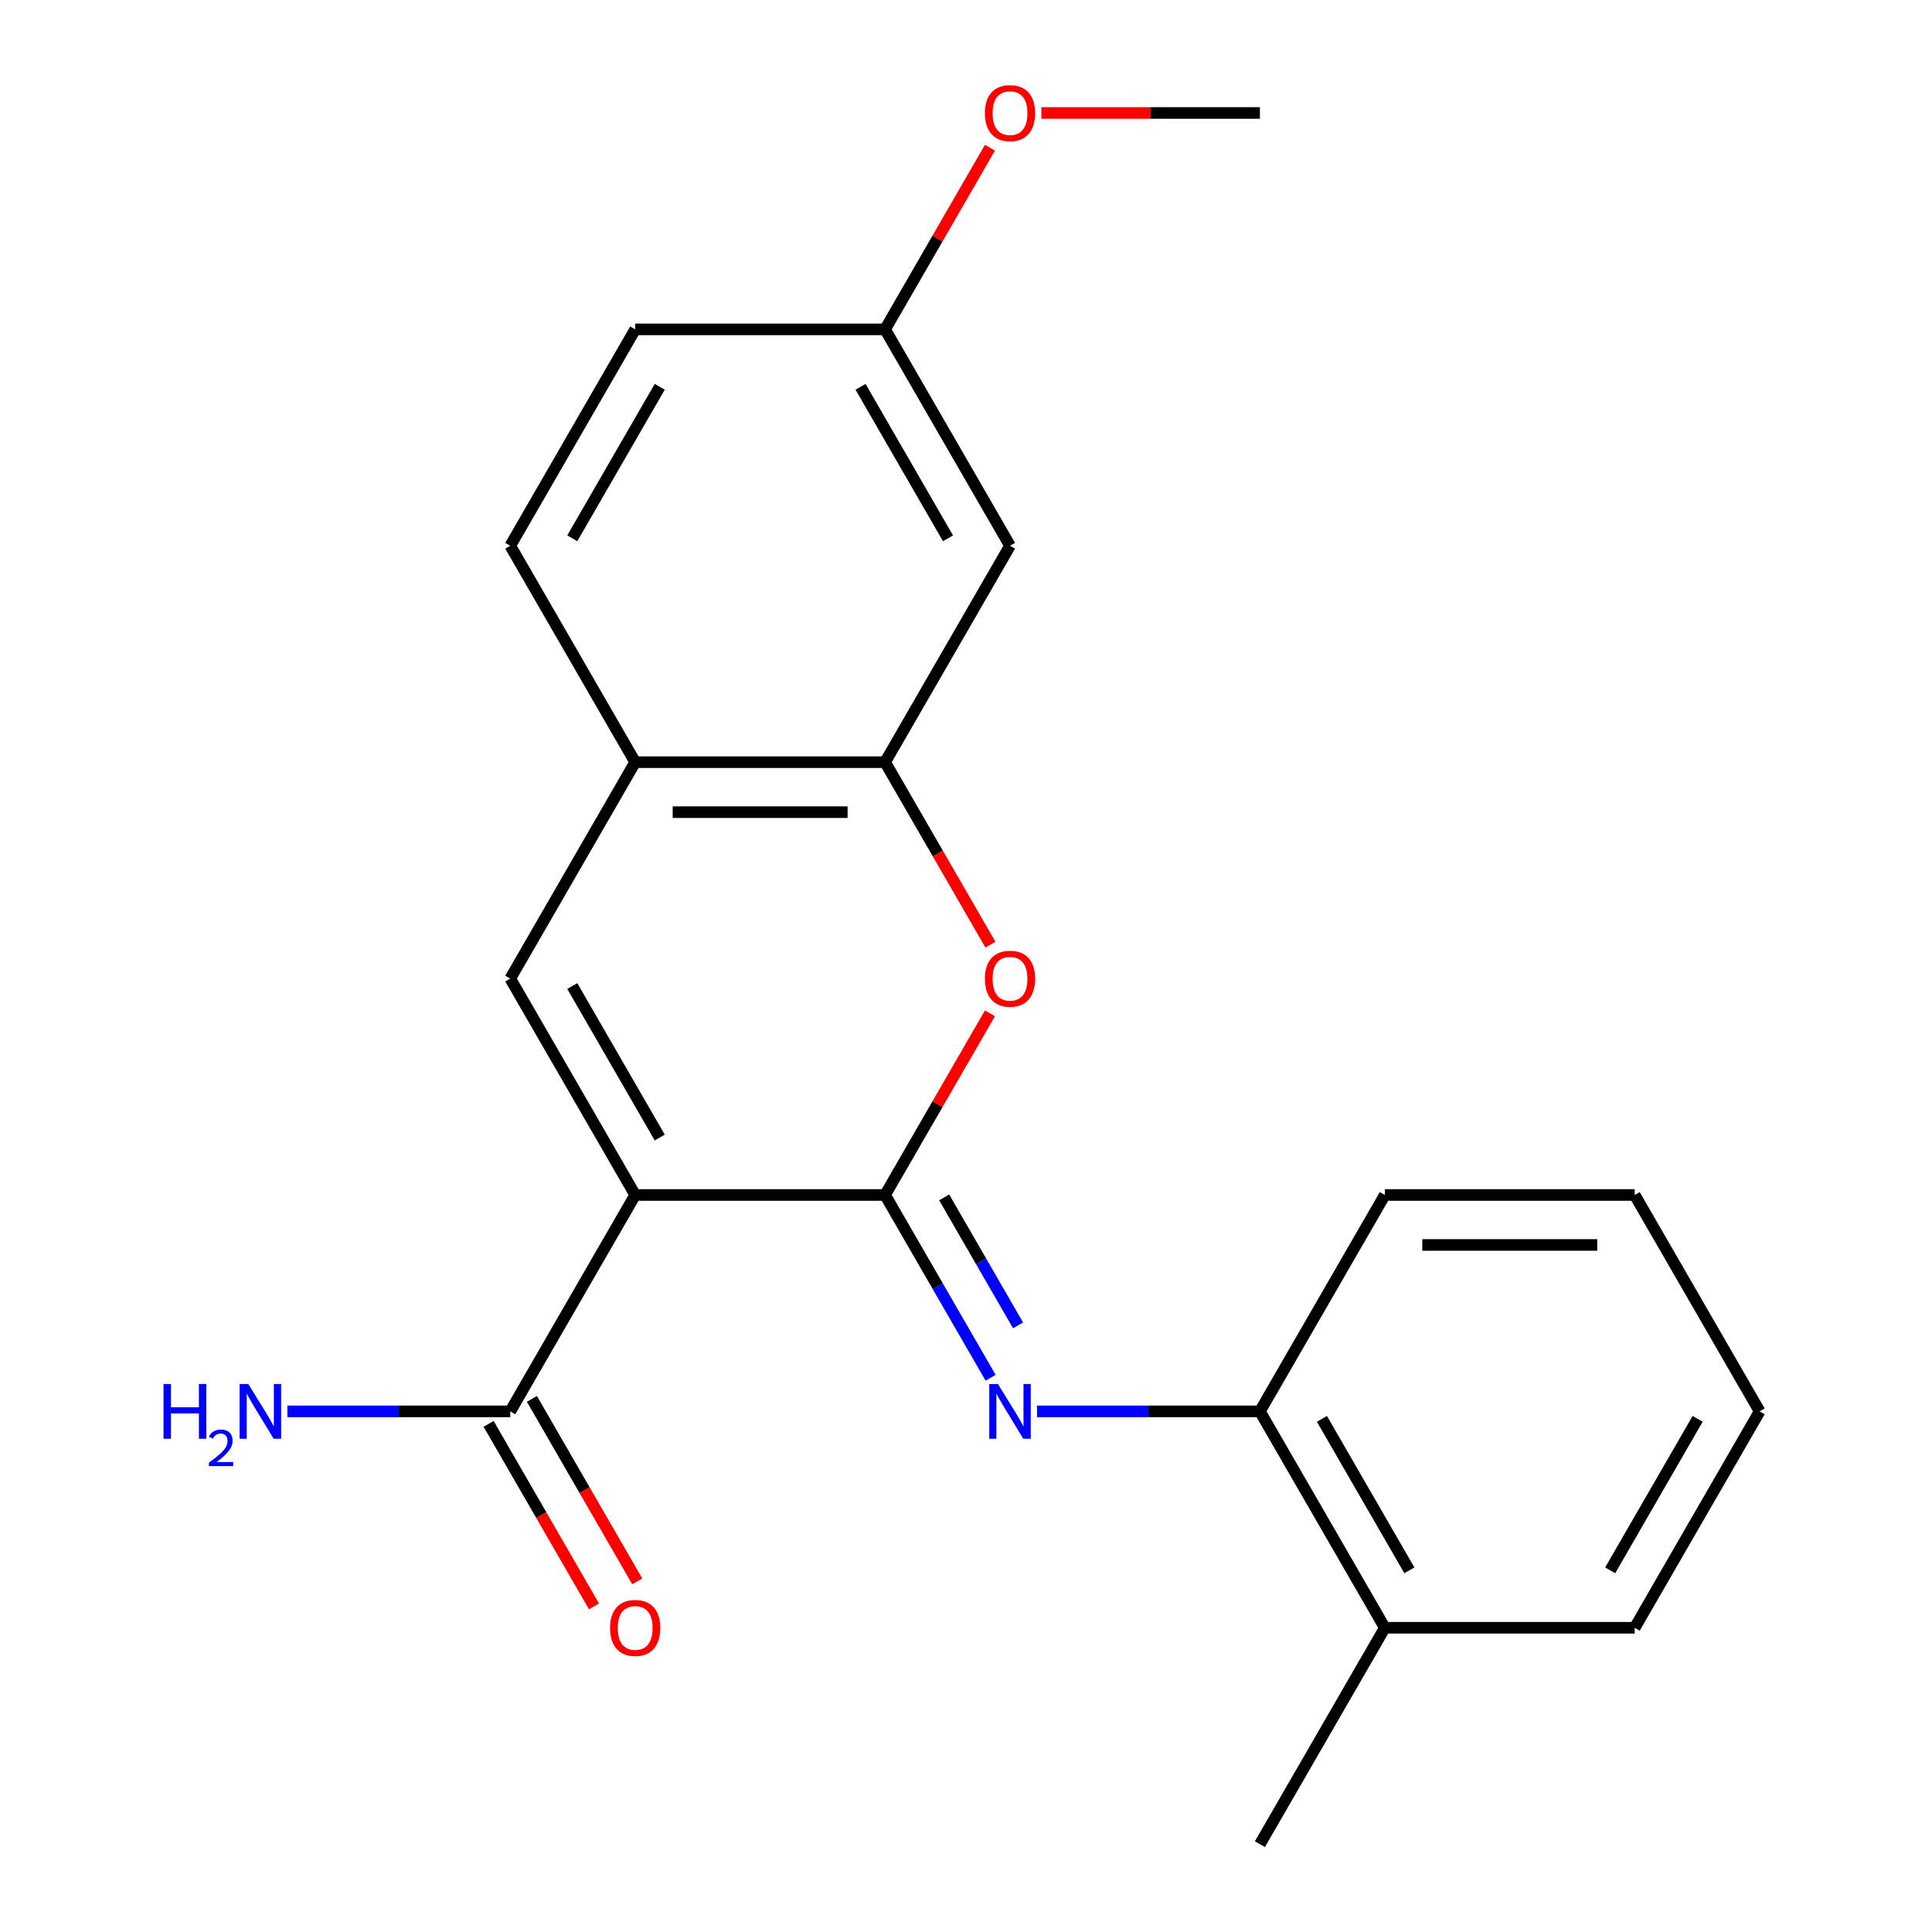 <?xml version='1.0' encoding='iso-8859-1'?>
<svg version='1.1' baseProfile='full'
              xmlns='http://www.w3.org/2000/svg'
                      xmlns:rdkit='http://www.rdkit.org/xml'
                      xmlns:xlink='http://www.w3.org/1999/xlink'
                  xml:space='preserve'
width='1000px' height='1000px' viewBox='0 0 1000 1000'>
<!-- END OF HEADER -->
<rect style='opacity:1.0;fill:#FFFFFF;stroke:none' width='1000' height='1000' x='0' y='0'> </rect>
<path class='bond-0' d='M 328.777,618.517 L 458.114,618.517' style='fill:none;fill-rule:evenodd;stroke:#000000;stroke-width:6px;stroke-linecap:butt;stroke-linejoin:miter;stroke-opacity:1' />
<path class='bond-1' d='M 328.777,618.517 L 264.108,506.508' style='fill:none;fill-rule:evenodd;stroke:#000000;stroke-width:6px;stroke-linecap:butt;stroke-linejoin:miter;stroke-opacity:1' />
<path class='bond-1' d='M 341.479,588.782 L 296.211,510.375' style='fill:none;fill-rule:evenodd;stroke:#000000;stroke-width:6px;stroke-linecap:butt;stroke-linejoin:miter;stroke-opacity:1' />
<path class='bond-5' d='M 328.777,618.517 L 264.108,730.527' style='fill:none;fill-rule:evenodd;stroke:#000000;stroke-width:6px;stroke-linecap:butt;stroke-linejoin:miter;stroke-opacity:1' />
<path class='bond-2' d='M 458.114,618.517 L 485.254,571.509' style='fill:none;fill-rule:evenodd;stroke:#000000;stroke-width:6px;stroke-linecap:butt;stroke-linejoin:miter;stroke-opacity:1' />
<path class='bond-2' d='M 485.254,571.509 L 512.395,524.501' style='fill:none;fill-rule:evenodd;stroke:#FF0000;stroke-width:6px;stroke-linecap:butt;stroke-linejoin:miter;stroke-opacity:1' />
<path class='bond-3' d='M 458.114,618.517 L 485.428,665.825' style='fill:none;fill-rule:evenodd;stroke:#000000;stroke-width:6px;stroke-linecap:butt;stroke-linejoin:miter;stroke-opacity:1' />
<path class='bond-3' d='M 485.428,665.825 L 512.741,713.133' style='fill:none;fill-rule:evenodd;stroke:#0000FF;stroke-width:6px;stroke-linecap:butt;stroke-linejoin:miter;stroke-opacity:1' />
<path class='bond-3' d='M 488.71,619.776 L 507.83,652.891' style='fill:none;fill-rule:evenodd;stroke:#000000;stroke-width:6px;stroke-linecap:butt;stroke-linejoin:miter;stroke-opacity:1' />
<path class='bond-3' d='M 507.83,652.891 L 526.949,686.007' style='fill:none;fill-rule:evenodd;stroke:#0000FF;stroke-width:6px;stroke-linecap:butt;stroke-linejoin:miter;stroke-opacity:1' />
<path class='bond-6' d='M 264.108,506.508 L 328.777,394.498' style='fill:none;fill-rule:evenodd;stroke:#000000;stroke-width:6px;stroke-linecap:butt;stroke-linejoin:miter;stroke-opacity:1' />
<path class='bond-22' d='M 512.649,488.954 L 485.381,441.726' style='fill:none;fill-rule:evenodd;stroke:#FF0000;stroke-width:6px;stroke-linecap:butt;stroke-linejoin:miter;stroke-opacity:1' />
<path class='bond-22' d='M 485.381,441.726 L 458.114,394.498' style='fill:none;fill-rule:evenodd;stroke:#000000;stroke-width:6px;stroke-linecap:butt;stroke-linejoin:miter;stroke-opacity:1' />
<path class='bond-7' d='M 536.756,730.527 L 594.438,730.527' style='fill:none;fill-rule:evenodd;stroke:#0000FF;stroke-width:6px;stroke-linecap:butt;stroke-linejoin:miter;stroke-opacity:1' />
<path class='bond-7' d='M 594.438,730.527 L 652.12,730.527' style='fill:none;fill-rule:evenodd;stroke:#000000;stroke-width:6px;stroke-linecap:butt;stroke-linejoin:miter;stroke-opacity:1' />
<path class='bond-4' d='M 458.114,394.498 L 328.777,394.498' style='fill:none;fill-rule:evenodd;stroke:#000000;stroke-width:6px;stroke-linecap:butt;stroke-linejoin:miter;stroke-opacity:1' />
<path class='bond-4' d='M 438.714,420.366 L 348.178,420.366' style='fill:none;fill-rule:evenodd;stroke:#000000;stroke-width:6px;stroke-linecap:butt;stroke-linejoin:miter;stroke-opacity:1' />
<path class='bond-8' d='M 458.114,394.498 L 522.783,282.489' style='fill:none;fill-rule:evenodd;stroke:#000000;stroke-width:6px;stroke-linecap:butt;stroke-linejoin:miter;stroke-opacity:1' />
<path class='bond-9' d='M 252.907,736.993 L 280.175,784.221' style='fill:none;fill-rule:evenodd;stroke:#000000;stroke-width:6px;stroke-linecap:butt;stroke-linejoin:miter;stroke-opacity:1' />
<path class='bond-9' d='M 280.175,784.221 L 307.442,831.449' style='fill:none;fill-rule:evenodd;stroke:#FF0000;stroke-width:6px;stroke-linecap:butt;stroke-linejoin:miter;stroke-opacity:1' />
<path class='bond-9' d='M 275.309,724.06 L 302.576,771.288' style='fill:none;fill-rule:evenodd;stroke:#000000;stroke-width:6px;stroke-linecap:butt;stroke-linejoin:miter;stroke-opacity:1' />
<path class='bond-9' d='M 302.576,771.288 L 329.843,818.516' style='fill:none;fill-rule:evenodd;stroke:#FF0000;stroke-width:6px;stroke-linecap:butt;stroke-linejoin:miter;stroke-opacity:1' />
<path class='bond-12' d='M 264.108,730.527 L 206.426,730.527' style='fill:none;fill-rule:evenodd;stroke:#000000;stroke-width:6px;stroke-linecap:butt;stroke-linejoin:miter;stroke-opacity:1' />
<path class='bond-12' d='M 206.426,730.527 L 148.744,730.527' style='fill:none;fill-rule:evenodd;stroke:#0000FF;stroke-width:6px;stroke-linecap:butt;stroke-linejoin:miter;stroke-opacity:1' />
<path class='bond-10' d='M 328.777,394.498 L 264.108,282.489' style='fill:none;fill-rule:evenodd;stroke:#000000;stroke-width:6px;stroke-linecap:butt;stroke-linejoin:miter;stroke-opacity:1' />
<path class='bond-11' d='M 652.12,730.527 L 716.789,842.536' style='fill:none;fill-rule:evenodd;stroke:#000000;stroke-width:6px;stroke-linecap:butt;stroke-linejoin:miter;stroke-opacity:1' />
<path class='bond-11' d='M 684.223,734.394 L 729.491,812.801' style='fill:none;fill-rule:evenodd;stroke:#000000;stroke-width:6px;stroke-linecap:butt;stroke-linejoin:miter;stroke-opacity:1' />
<path class='bond-16' d='M 652.12,730.527 L 716.789,618.517' style='fill:none;fill-rule:evenodd;stroke:#000000;stroke-width:6px;stroke-linecap:butt;stroke-linejoin:miter;stroke-opacity:1' />
<path class='bond-23' d='M 522.783,282.489 L 458.114,170.48' style='fill:none;fill-rule:evenodd;stroke:#000000;stroke-width:6px;stroke-linecap:butt;stroke-linejoin:miter;stroke-opacity:1' />
<path class='bond-23' d='M 490.681,278.621 L 445.413,200.215' style='fill:none;fill-rule:evenodd;stroke:#000000;stroke-width:6px;stroke-linecap:butt;stroke-linejoin:miter;stroke-opacity:1' />
<path class='bond-14' d='M 264.108,282.489 L 328.777,170.48' style='fill:none;fill-rule:evenodd;stroke:#000000;stroke-width:6px;stroke-linecap:butt;stroke-linejoin:miter;stroke-opacity:1' />
<path class='bond-14' d='M 296.211,278.621 L 341.479,200.215' style='fill:none;fill-rule:evenodd;stroke:#000000;stroke-width:6px;stroke-linecap:butt;stroke-linejoin:miter;stroke-opacity:1' />
<path class='bond-17' d='M 716.789,842.536 L 652.12,954.545' style='fill:none;fill-rule:evenodd;stroke:#000000;stroke-width:6px;stroke-linecap:butt;stroke-linejoin:miter;stroke-opacity:1' />
<path class='bond-18' d='M 716.789,842.536 L 846.126,842.536' style='fill:none;fill-rule:evenodd;stroke:#000000;stroke-width:6px;stroke-linecap:butt;stroke-linejoin:miter;stroke-opacity:1' />
<path class='bond-13' d='M 458.114,170.48 L 328.777,170.48' style='fill:none;fill-rule:evenodd;stroke:#000000;stroke-width:6px;stroke-linecap:butt;stroke-linejoin:miter;stroke-opacity:1' />
<path class='bond-15' d='M 458.114,170.48 L 485.254,123.472' style='fill:none;fill-rule:evenodd;stroke:#000000;stroke-width:6px;stroke-linecap:butt;stroke-linejoin:miter;stroke-opacity:1' />
<path class='bond-15' d='M 485.254,123.472 L 512.395,76.463' style='fill:none;fill-rule:evenodd;stroke:#FF0000;stroke-width:6px;stroke-linecap:butt;stroke-linejoin:miter;stroke-opacity:1' />
<path class='bond-19' d='M 539.016,58.47 L 595.568,58.47' style='fill:none;fill-rule:evenodd;stroke:#FF0000;stroke-width:6px;stroke-linecap:butt;stroke-linejoin:miter;stroke-opacity:1' />
<path class='bond-19' d='M 595.568,58.47 L 652.12,58.47' style='fill:none;fill-rule:evenodd;stroke:#000000;stroke-width:6px;stroke-linecap:butt;stroke-linejoin:miter;stroke-opacity:1' />
<path class='bond-20' d='M 716.789,618.517 L 846.126,618.517' style='fill:none;fill-rule:evenodd;stroke:#000000;stroke-width:6px;stroke-linecap:butt;stroke-linejoin:miter;stroke-opacity:1' />
<path class='bond-20' d='M 736.19,644.385 L 826.726,644.385' style='fill:none;fill-rule:evenodd;stroke:#000000;stroke-width:6px;stroke-linecap:butt;stroke-linejoin:miter;stroke-opacity:1' />
<path class='bond-24' d='M 846.126,842.536 L 910.795,730.527' style='fill:none;fill-rule:evenodd;stroke:#000000;stroke-width:6px;stroke-linecap:butt;stroke-linejoin:miter;stroke-opacity:1' />
<path class='bond-24' d='M 833.425,812.801 L 878.693,734.394' style='fill:none;fill-rule:evenodd;stroke:#000000;stroke-width:6px;stroke-linecap:butt;stroke-linejoin:miter;stroke-opacity:1' />
<path class='bond-21' d='M 846.126,618.517 L 910.795,730.527' style='fill:none;fill-rule:evenodd;stroke:#000000;stroke-width:6px;stroke-linecap:butt;stroke-linejoin:miter;stroke-opacity:1' />
<path  class='atom-3' d='M 509.783 506.588
Q 509.783 499.788, 513.143 495.988
Q 516.503 492.188, 522.783 492.188
Q 529.063 492.188, 532.423 495.988
Q 535.783 499.788, 535.783 506.588
Q 535.783 513.468, 532.383 517.388
Q 528.983 521.268, 522.783 521.268
Q 516.543 521.268, 513.143 517.388
Q 509.783 513.508, 509.783 506.588
M 522.783 518.068
Q 527.103 518.068, 529.423 515.188
Q 531.783 512.268, 531.783 506.588
Q 531.783 501.028, 529.423 498.228
Q 527.103 495.388, 522.783 495.388
Q 518.463 495.388, 516.103 498.188
Q 513.783 500.988, 513.783 506.588
Q 513.783 512.308, 516.103 515.188
Q 518.463 518.068, 522.783 518.068
' fill='#FF0000'/>
<path  class='atom-4' d='M 516.523 716.367
L 525.803 731.367
Q 526.723 732.847, 528.203 735.527
Q 529.683 738.207, 529.763 738.367
L 529.763 716.367
L 533.523 716.367
L 533.523 744.687
L 529.643 744.687
L 519.683 728.287
Q 518.523 726.367, 517.283 724.167
Q 516.083 721.967, 515.723 721.287
L 515.723 744.687
L 512.043 744.687
L 512.043 716.367
L 516.523 716.367
' fill='#0000FF'/>
<path  class='atom-10' d='M 315.777 842.616
Q 315.777 835.816, 319.137 832.016
Q 322.497 828.216, 328.777 828.216
Q 335.057 828.216, 338.417 832.016
Q 341.777 835.816, 341.777 842.616
Q 341.777 849.496, 338.377 853.416
Q 334.977 857.296, 328.777 857.296
Q 322.537 857.296, 319.137 853.416
Q 315.777 849.536, 315.777 842.616
M 328.777 854.096
Q 333.097 854.096, 335.417 851.216
Q 337.777 848.296, 337.777 842.616
Q 337.777 837.056, 335.417 834.256
Q 333.097 831.416, 328.777 831.416
Q 324.457 831.416, 322.097 834.216
Q 319.777 837.016, 319.777 842.616
Q 319.777 848.336, 322.097 851.216
Q 324.457 854.096, 328.777 854.096
' fill='#FF0000'/>
<path  class='atom-13' d='M 84.638 716.367
L 88.478 716.367
L 88.478 728.407
L 102.958 728.407
L 102.958 716.367
L 106.798 716.367
L 106.798 744.687
L 102.958 744.687
L 102.958 731.607
L 88.478 731.607
L 88.478 744.687
L 84.638 744.687
L 84.638 716.367
' fill='#0000FF'/>
<path  class='atom-13' d='M 108.171 743.693
Q 108.857 741.924, 110.494 740.947
Q 112.131 739.944, 114.401 739.944
Q 117.226 739.944, 118.81 741.475
Q 120.394 743.007, 120.394 745.726
Q 120.394 748.498, 118.335 751.085
Q 116.302 753.672, 112.078 756.735
L 120.711 756.735
L 120.711 758.847
L 108.118 758.847
L 108.118 757.078
Q 111.603 754.596, 113.662 752.748
Q 115.748 750.9, 116.751 749.237
Q 117.754 747.574, 117.754 745.858
Q 117.754 744.063, 116.857 743.059
Q 115.959 742.056, 114.401 742.056
Q 112.897 742.056, 111.893 742.663
Q 110.89 743.271, 110.177 744.617
L 108.171 743.693
' fill='#0000FF'/>
<path  class='atom-13' d='M 128.511 716.367
L 137.791 731.367
Q 138.711 732.847, 140.191 735.527
Q 141.671 738.207, 141.751 738.367
L 141.751 716.367
L 145.511 716.367
L 145.511 744.687
L 141.631 744.687
L 131.671 728.287
Q 130.511 726.367, 129.271 724.167
Q 128.071 721.967, 127.711 721.287
L 127.711 744.687
L 124.031 744.687
L 124.031 716.367
L 128.511 716.367
' fill='#0000FF'/>
<path  class='atom-16' d='M 509.783 58.55
Q 509.783 51.75, 513.143 47.95
Q 516.503 44.15, 522.783 44.15
Q 529.063 44.15, 532.423 47.95
Q 535.783 51.75, 535.783 58.55
Q 535.783 65.43, 532.383 69.35
Q 528.983 73.23, 522.783 73.23
Q 516.543 73.23, 513.143 69.35
Q 509.783 65.47, 509.783 58.55
M 522.783 70.03
Q 527.103 70.03, 529.423 67.15
Q 531.783 64.23, 531.783 58.55
Q 531.783 52.99, 529.423 50.19
Q 527.103 47.35, 522.783 47.35
Q 518.463 47.35, 516.103 50.15
Q 513.783 52.95, 513.783 58.55
Q 513.783 64.27, 516.103 67.15
Q 518.463 70.03, 522.783 70.03
' fill='#FF0000'/>
</svg>
